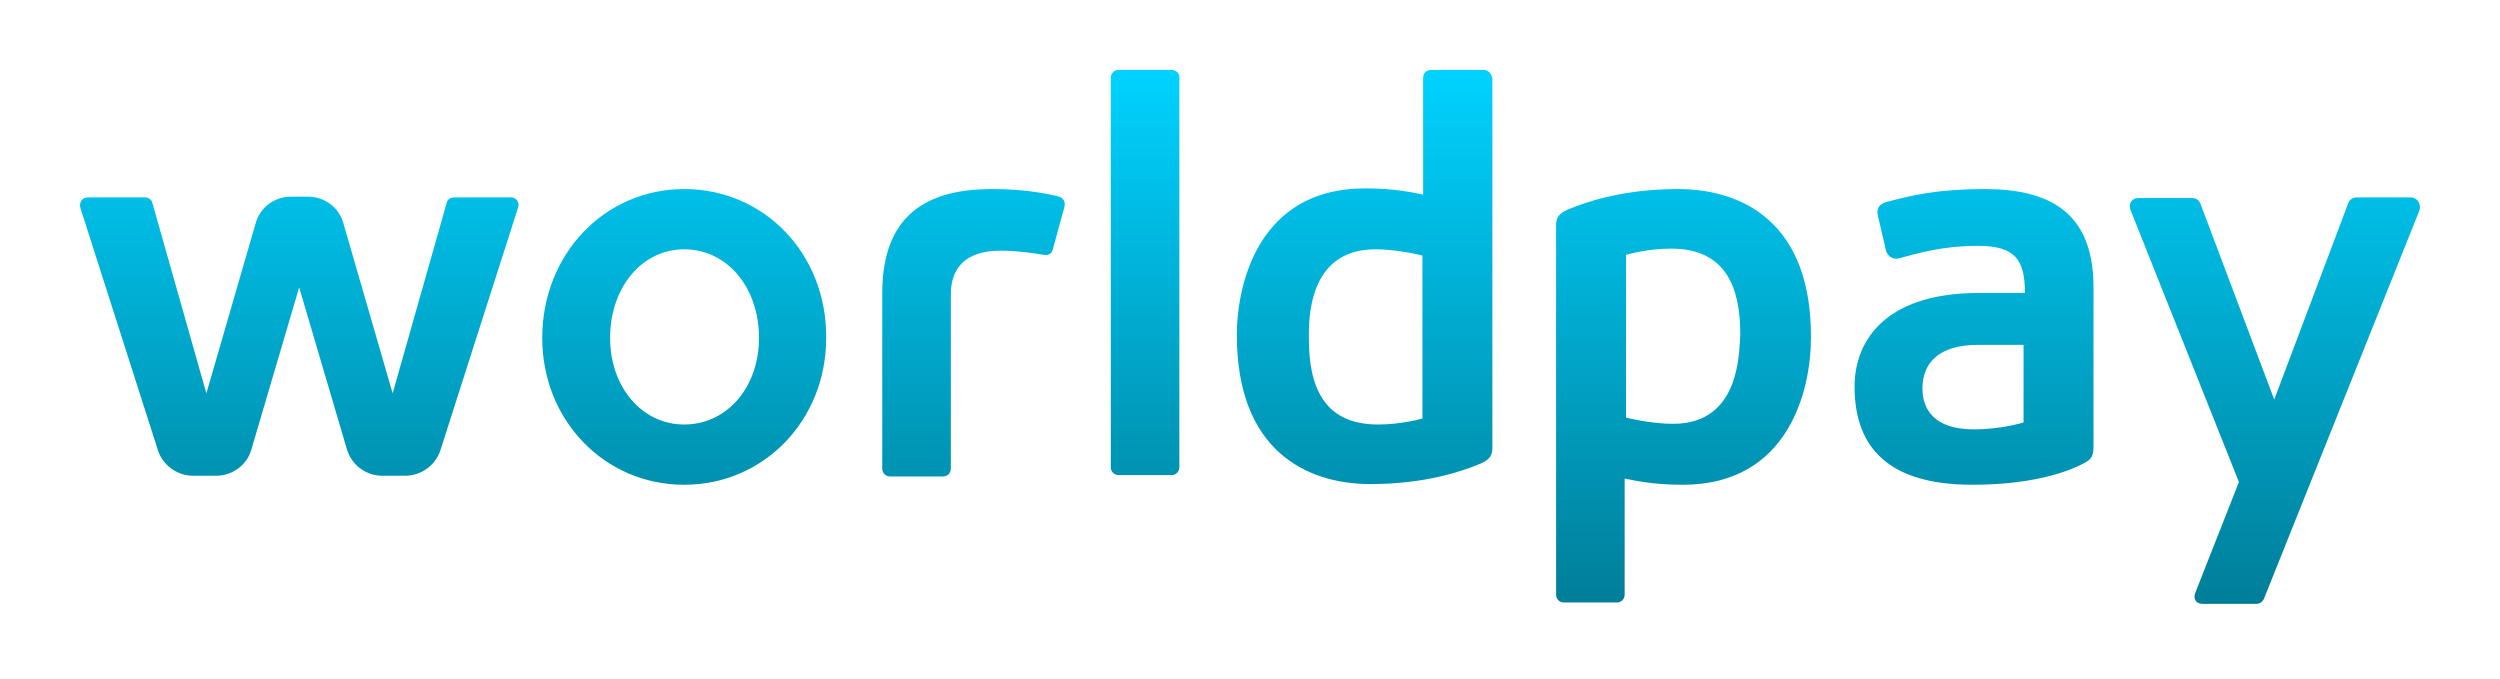 <?xml version="1.0" encoding="utf-8"?>
<svg xmlns="http://www.w3.org/2000/svg" width="361" height="98" viewBox="0 0 361 98" fill="none">
<path d="M98.8 27.3C87.3 27.3 78.3 36.7 78.3 48.8C78.3 60.7 87.3 70 98.8 70C110.3 70 119.3 60.7 119.3 48.8C119.4 36.7 110.4 27.3 98.8 27.3ZM98.8 61.3C92.7 61.3 88.1 55.9 88.1 48.8C88.1 41.5 92.7 36 98.8 36C105 36 109.6 41.5 109.6 48.8C109.6 55.9 105 61.3 98.8 61.3ZM169.2 10.1H161.5C160.9 10.1 160.4 10.6 160.4 11.2V67.5C160.4 68.1 160.9 68.6 161.5 68.6H169.2C169.8 68.6 170.3 68.1 170.3 67.5V11.3C170.4 10.7 169.9 10.1 169.2 10.1ZM152.6 28.3C150.8 27.9 147.8 27.3 143.3 27.3C135.4 27.3 127.4 29.8 127.4 42.3V67.7C127.4 68.3 127.9 68.8 128.5 68.8H136.2C136.8 68.8 137.3 68.3 137.3 67.7C137.3 67.7 137.3 44.2 137.3 42.6C137.3 40.8 137.6 36.2 144.5 36.2C147.3 36.2 150.1 36.7 150.7 36.8C151.3 36.9 151.8 36.7 152 36.1L153.7 29.9C153.9 29 153.5 28.5 152.6 28.3ZM73.8 28.5H65.6C65.1 28.5 64.6 28.8 64.5 29.3L56.7 56.8L49.6 32.3C49 30 46.9 28.4 44.5 28.4H42C39.6 28.4 37.5 30 36.9 32.3L29.8 56.8L22 29.3C21.9 28.8 21.4 28.5 20.9 28.5H12.7C11.9 28.5 11.4 29.2 11.6 30L22.8 65C23.5 67.2 25.6 68.7 27.9 68.7H31.2C33.6 68.7 35.7 67.1 36.3 64.9L43.2 41.5L50.1 64.9C50.8 67.2 52.9 68.7 55.2 68.7H58.5C60.8 68.7 62.9 67.2 63.6 65L74.8 30C75.1 29.2 74.5 28.5 73.8 28.5ZM348.1 28.5H340.3C340.3 28.5 339.4 28.5 339.1 29.3L328.4 57.7L317.7 29.3C317.5 28.9 317.1 28.6 316.6 28.6H308.8C307.7 28.6 307.4 29.5 307.6 30.2L323.3 69.6L317 85.6C316.7 86.4 317 87.2 318.1 87.2H325.8C326.3 87.2 326.7 86.9 326.9 86.5L349.4 30.3C349.6 29.2 348.9 28.5 348.1 28.5ZM214.3 10.1H206.6C206 10.1 205.5 10.6 205.5 11.2V28.1C204 27.8 201.4 27.2 197.1 27.2C181.8 27.2 178.6 40.9 178.6 48.4C178.6 65 188.6 69.9 197.9 69.9C205.9 69.9 211.3 68 213.9 66.9C215.5 66.2 215.5 65.3 215.5 64.5V11.3C215.4 10.7 214.9 10.1 214.3 10.1ZM205.5 60.4C205.5 60.4 202.5 61.3 199 61.3C191 61.3 189 55.6 189 48.9C189 46.5 188.7 36 198.6 36C201.9 36 205.4 36.9 205.4 36.9V60.4H205.5ZM286.6 27.3C279.8 27.3 276 28.2 272.3 29.2C271.3 29.5 270.9 30.2 271.2 31.3L272.3 36C272.4 36.7 273.1 37.6 274.2 37.3C276.6 36.7 280.2 35.5 285.6 35.5C291 35.5 292.4 37.5 292.4 42.3H285.8C271.7 42.3 267.8 49.7 267.8 55.8C267.8 63.5 271.5 70 284.8 70C294.8 70 299.8 67.5 300.9 66.9C301.8 66.4 302.3 66.1 302.3 64.5V41.2C302.2 30.7 296 27.3 286.6 27.3ZM292.2 61C292.2 61 289.1 62 285 62C279.3 62 277.6 59.1 277.6 56.1C277.6 52.3 280.1 49.8 285.6 49.8H292.2V61ZM242.3 27.3C234.3 27.3 228.9 29.2 226.3 30.3C224.7 31 224.7 31.9 224.7 32.7V85.9C224.7 86.5 225.2 87 225.8 87H233.5C234.1 87 234.6 86.5 234.6 85.9V69.1C236.1 69.4 238.7 70 243 70C258.3 70 261.5 56.3 261.5 48.8C261.6 32.1 251.6 27.3 242.3 27.3ZM241.6 61.2C238.3 61.2 234.8 60.3 234.8 60.3V36.8C234.8 36.8 237.8 35.9 241.3 35.9C249.3 35.9 251.3 41.6 251.3 48.3C251.1 50.7 251.4 61.2 241.6 61.2Z" fill="url(#paint0_linear_78_64)"/>
<defs>
<linearGradient id="paint0_linear_78_64" x1="180.495" y1="10.1" x2="180.495" y2="87.2" gradientUnits="userSpaceOnUse">
<stop stop-color="#00D2FF"/>
<stop offset="1" stop-color="#007E99"/>
</linearGradient>
</defs>
</svg>